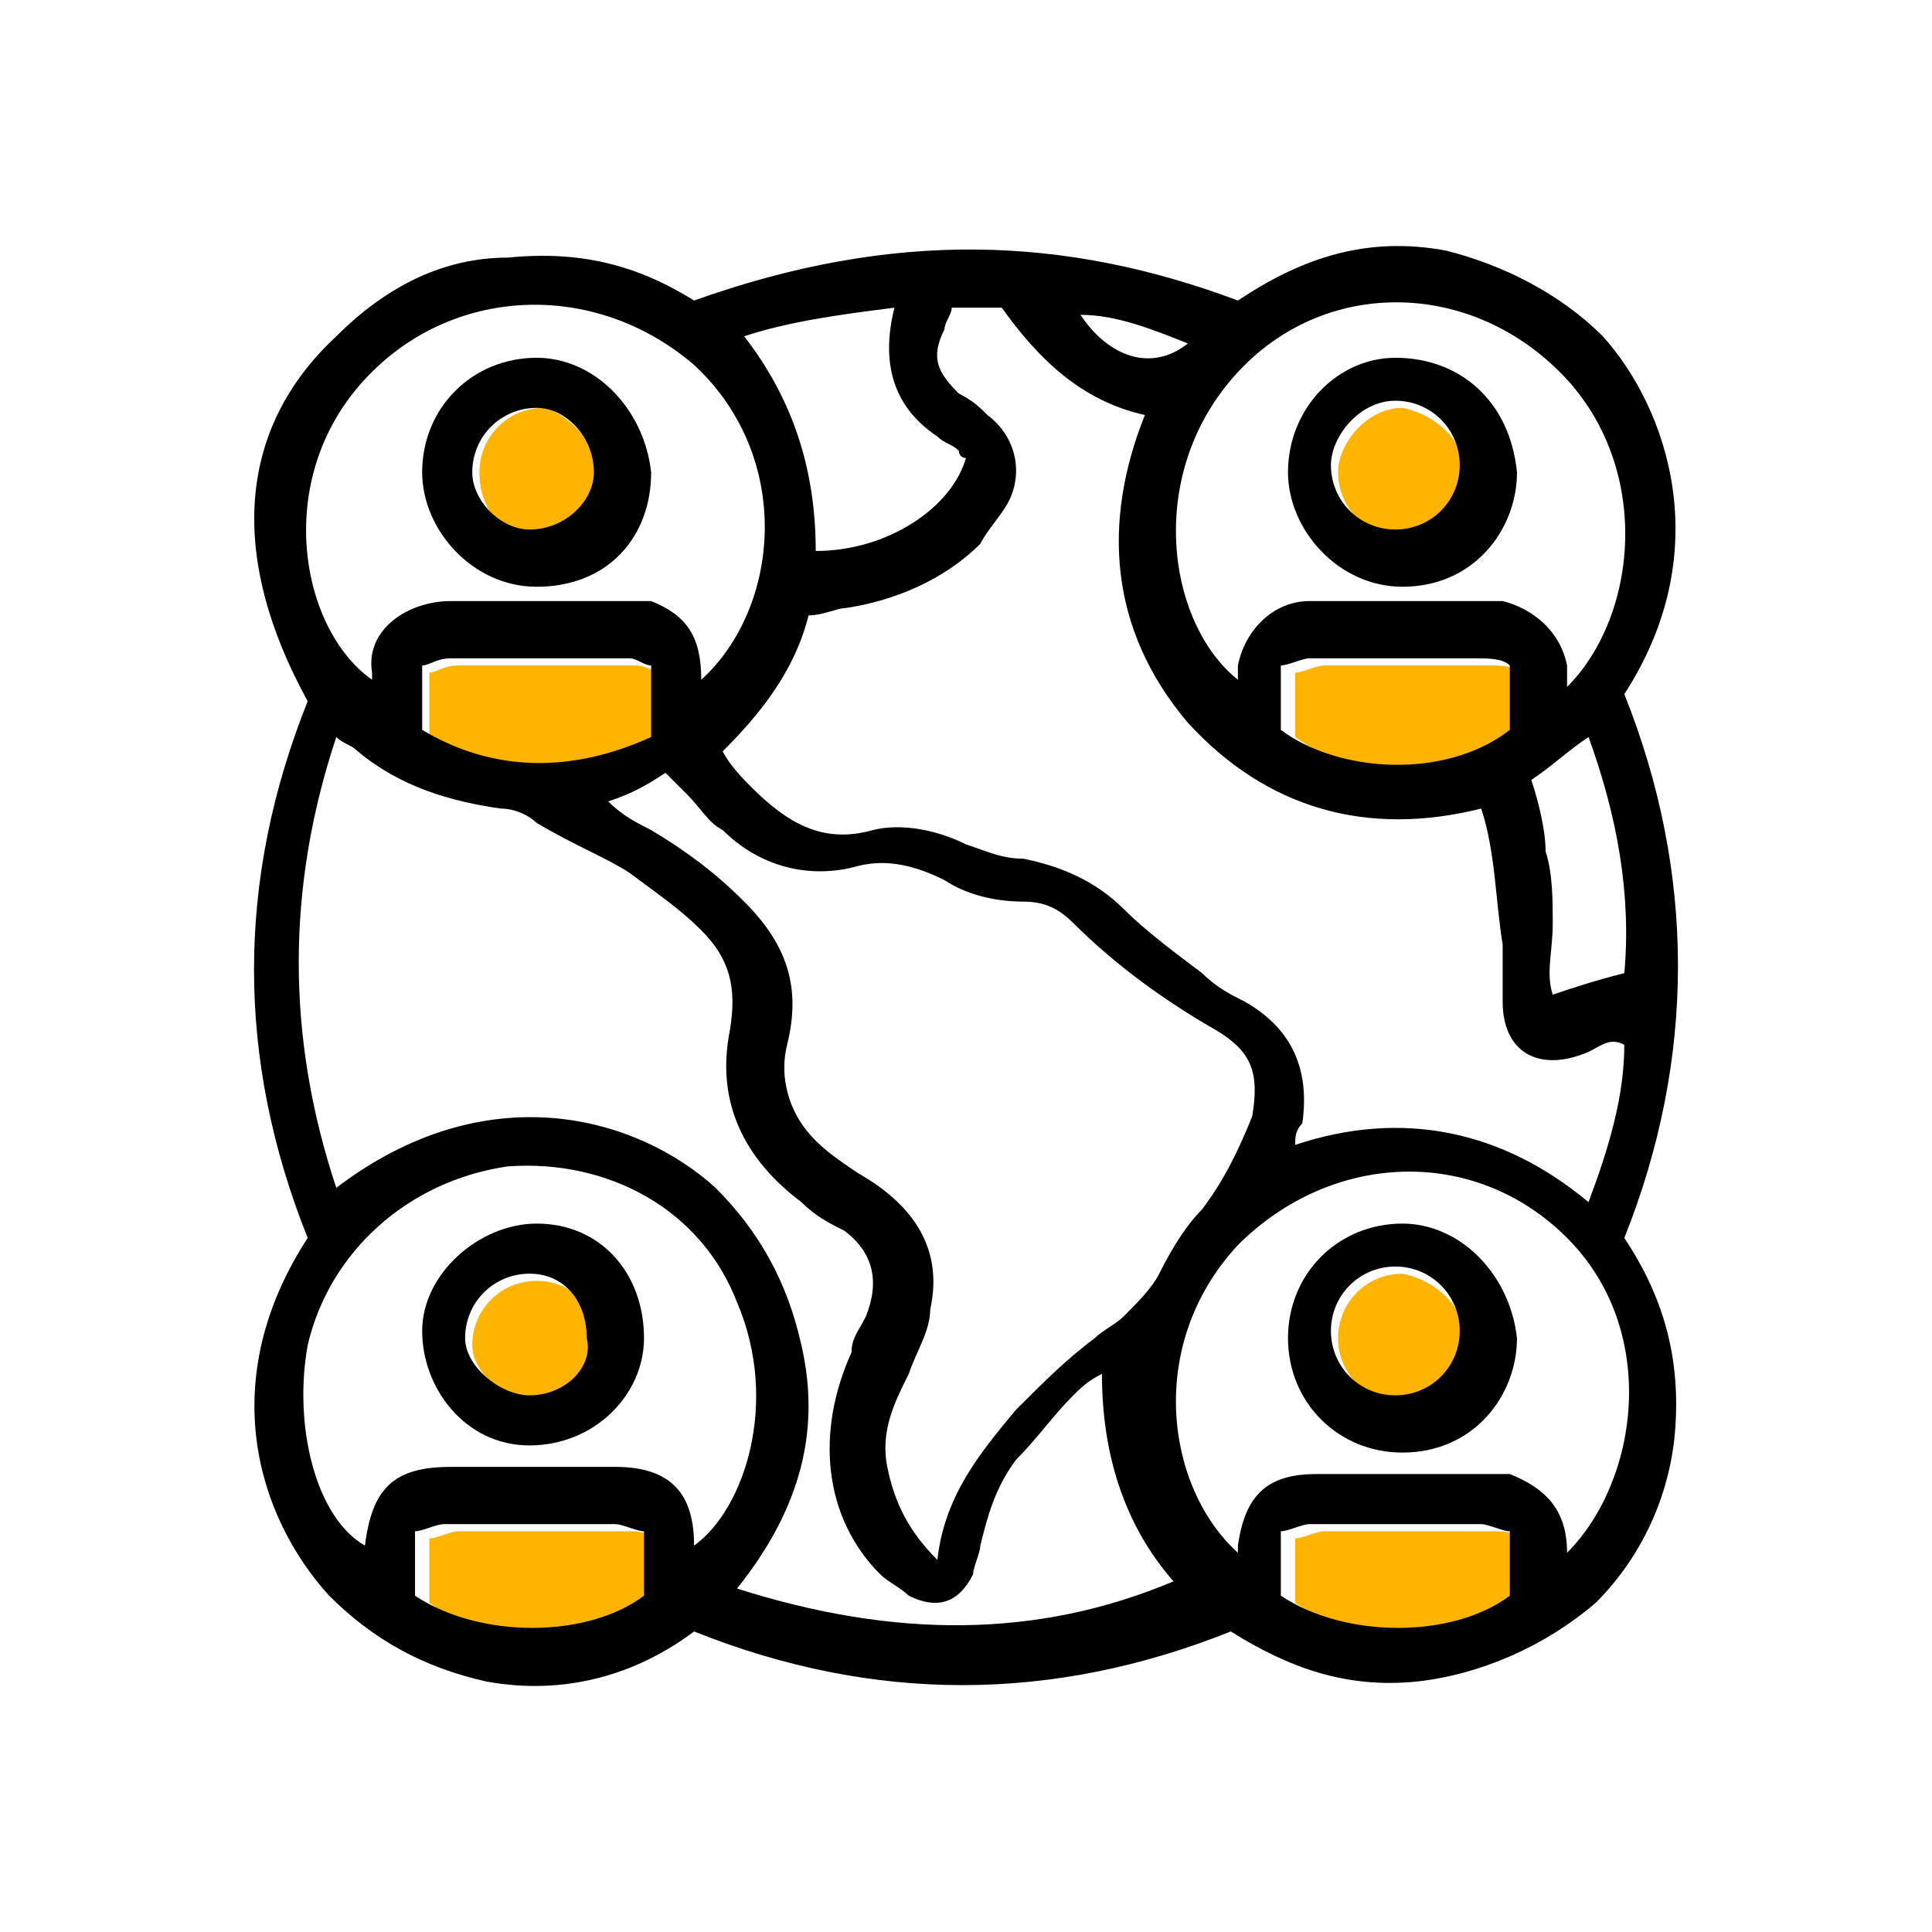 <?xml version="1.0" encoding="utf-8"?>
<!-- Generator: Adobe Illustrator 24.0.0, SVG Export Plug-In . SVG Version: 6.00 Build 0)  -->
<svg version="1.1" data-id="Layer_1" xmlns="http://www.w3.org/2000/svg" xmlns:xlink="http://www.w3.org/1999/xlink" x="0px" y="0px"
	 viewBox="0 0 27 27" style="enable-background:new 0 0 27 27;" xml:space="preserve">
<style type="text/css">
	.st0{fill:#FEB400;}
</style>
<g>
	<g>
		<path class="st0" d="M21.3,21.5v0.9c-0.8,0.6-2.3,0.6-3.2,0v-0.9c0.1,0,0.3-0.1,0.4-0.1c0.8,0,1.6,0,2.4,0
			C21,21.4,21.1,21.4,21.3,21.5z"/>
		<path class="st0" d="M21.3,9.4v0.9c-0.9,0.7-2.4,0.6-3.2,0V9.4c0.1,0,0.3-0.1,0.4-0.1c0.8,0,1.6,0,2.3,0C21,9.3,21.1,9.3,21.3,9.4
			z"/>
		<path class="st0" d="M9.2,9.4v1c-1.1,0.6-2.1,0.6-3.2,0V9.4c0.1,0,0.2-0.1,0.4-0.1c0.8,0,1.6,0,2.5,0C8.9,9.3,9,9.3,9.2,9.4z"/>
		<path class="st0" d="M9.2,21.5v0.9C8.4,23,6.8,23,6,22.4v-0.9c0.1,0,0.3-0.1,0.4-0.1c0.8,0,1.6,0,2.4,0C8.9,21.4,9,21.4,9.2,21.5z
			"/>
		<path class="st0" d="M20.5,18.8c0,0.5-0.4,0.8-0.9,0.8c-0.5,0-0.9-0.4-0.9-0.9c0-0.5,0.4-0.9,0.9-0.9
			C20.1,17.9,20.5,18.3,20.5,18.8z"/>
		<path class="st0" d="M8.4,18.8c0,0.5-0.4,0.8-0.9,0.8c-0.4,0-0.9-0.4-0.9-0.8c0-0.5,0.4-0.9,0.9-0.9C8,17.9,8.4,18.3,8.4,18.8z"/>
		<path class="st0" d="M8.4,6.7c0,0.4-0.4,0.8-0.9,0.8c-0.5,0-0.8-0.4-0.8-0.9c0-0.5,0.4-0.9,0.9-0.9C8,5.8,8.4,6.3,8.4,6.7z"/>
		<path class="st0" d="M20.5,6.7c0,0.5-0.4,0.8-0.9,0.8c-0.5,0-0.9-0.4-0.9-0.9c0-0.4,0.4-0.9,0.9-0.9C20.1,5.8,20.5,6.2,20.5,6.7z"
			/>
	</g>
	<path d="M22.7,9.7c1.3-2,0.6-4-0.3-5c-0.6-0.6-1.4-1-2.2-1.2c-1.1-0.2-2,0.1-2.9,0.7c-2.4-0.9-4.8-1-7.6,0C8.9,3.7,8.1,3.5,7.1,3.6
		C6.2,3.6,5.4,4,4.7,4.7C3.3,6,3.2,7.8,4.3,9.8c-1,2.5-1,5,0,7.5c-1.3,2-0.7,3.9,0.3,5c0.6,0.6,1.3,1,2.2,1.2
		c1.1,0.2,2.1-0.1,2.9-0.7c2.5,1,5,1,7.5,0c0.8,0.5,1.6,0.8,2.6,0.7c0.9-0.1,1.8-0.5,2.5-1.1c0.6-0.6,1-1.4,1.1-2.3
		c0.1-1-0.1-1.9-0.7-2.8C23.7,14.8,23.7,12.2,22.7,9.7z M22.7,13.6c-0.4,0.1-0.7,0.2-1,0.3c-0.1-0.3,0-0.6,0-1c0-0.3,0-0.7-0.1-1
		c0-0.3-0.1-0.7-0.2-1c0.3-0.2,0.5-0.4,0.8-0.6C22.6,11.4,22.8,12.5,22.7,13.6z M21.8,5.2c1.3,1.3,1.1,3.4,0.1,4.4
		c0-0.1,0-0.2,0-0.3c-0.1-0.5-0.5-0.8-0.9-0.9c-0.9,0-1.8,0-2.7,0c-0.5,0-0.9,0.4-1,0.9c0,0.1,0,0.1,0,0.2c-1-0.8-1.3-2.9,0-4.3
		C18.5,3.9,20.5,3.9,21.8,5.2z M21.1,9.3v0.9c-0.9,0.7-2.4,0.6-3.2,0V9.3c0.1,0,0.3-0.1,0.4-0.1c0.8,0,1.6,0,2.3,0
		C20.8,9.2,21,9.2,21.1,9.3z M15.1,4.4L15.1,4.4c0.5,0,1,0.2,1.5,0.4C16.1,5.2,15.5,5,15.1,4.4C15.1,4.4,15.1,4.4,15.1,4.4
		C15.1,4.4,15.1,4.4,15.1,4.4C15.1,4.4,15.1,4.4,15.1,4.4z M13.2,4.6c0-0.1,0.1-0.2,0.1-0.3c0.1,0,0.1,0,0.2,0H14
		c0.5,0.7,1.1,1.3,2,1.5c-0.6,1.5-0.5,3,0.6,4.3c1.1,1.2,2.5,1.6,4.1,1.2c0.2,0.6,0.2,1.3,0.3,1.9c0,0.3,0,0.5,0,0.8
		c0,0.7,0.5,1,1.2,0.7c0.2-0.1,0.3-0.2,0.5-0.1c0,0.7-0.2,1.4-0.5,2.2c-1.2-1-2.6-1.3-4.1-0.8c0-0.1,0-0.2,0.1-0.3
		c0.1-0.7-0.1-1.3-0.8-1.7c-0.2-0.1-0.4-0.2-0.6-0.4c-0.4-0.3-0.8-0.6-1.1-0.9c-0.4-0.4-0.9-0.6-1.4-0.7c-0.3,0-0.5-0.1-0.8-0.2
		c-0.4-0.2-0.9-0.3-1.3-0.2c-0.7,0.2-1.2-0.1-1.7-0.6c-0.1-0.1-0.3-0.3-0.4-0.5c0.5-0.5,1-1.1,1.2-1.9c0.2,0,0.4-0.1,0.5-0.1
		c0.7-0.1,1.4-0.4,1.9-0.9C13.8,7.4,14,7.2,14.1,7c0.2-0.4,0.1-0.9-0.3-1.2c-0.1-0.1-0.2-0.2-0.4-0.3C13.1,5.2,13,5,13.2,4.6z
		 M12,16.4c-0.3-0.2-0.6-0.4-0.8-0.7C11,15.4,10.9,15,11,14.6c0.2-0.8,0-1.4-0.6-2c-0.4-0.4-0.8-0.7-1.3-1c-0.2-0.1-0.4-0.2-0.6-0.4
		c0.3-0.1,0.5-0.2,0.8-0.4c0.1,0.1,0.2,0.2,0.3,0.3c0.2,0.2,0.3,0.4,0.5,0.5c0.5,0.5,1.2,0.7,1.9,0.5c0.4-0.1,0.8,0,1.2,0.2
		c0.3,0.2,0.7,0.3,1.1,0.3c0.3,0,0.5,0.1,0.7,0.3c0.6,0.6,1.3,1.1,2,1.5c0.5,0.3,0.6,0.6,0.5,1.2c-0.2,0.5-0.4,0.9-0.7,1.3
		c-0.2,0.2-0.4,0.5-0.6,0.9c-0.1,0.2-0.3,0.4-0.5,0.6c-0.1,0.1-0.3,0.2-0.4,0.3c-0.4,0.3-0.7,0.6-1.1,1c-0.5,0.6-1,1.2-1.1,2.1
		c-0.4-0.4-0.6-0.8-0.7-1.3c-0.1-0.5,0.1-0.9,0.3-1.3c0.1-0.3,0.3-0.6,0.3-0.9C13.2,17.4,12.7,16.8,12,16.4z M5.9,10.2V9.3
		c0.1,0,0.2-0.1,0.4-0.1c0.8,0,1.6,0,2.5,0c0.1,0,0.2,0.1,0.3,0.1v1C8,10.8,6.9,10.8,5.9,10.2z M12.5,4.3c-0.2,0.8,0,1.4,0.6,1.8
		c0.1,0.1,0.2,0.1,0.3,0.2c0,0,0,0.1,0.1,0.1c-0.2,0.7-1.1,1.3-2.1,1.3c0-1.1-0.3-2.1-1-3C11,4.5,11.7,4.4,12.5,4.3z M5.1,5.3
		C6.3,4,8.3,3.9,9.7,5.1c1.4,1.3,1.2,3.4,0.1,4.4c0-0.6-0.2-0.9-0.7-1.1c-0.1,0-0.3,0-0.4,0c-0.8,0-1.6,0-2.4,0
		c-0.6,0-1.2,0.4-1.1,1c0,0,0,0,0,0.1C4.2,8.8,3.8,6.7,5.1,5.3z M9,22.3c-0.8,0.6-2.3,0.6-3.2,0v-0.9c0.1,0,0.3-0.1,0.4-0.1
		c0.8,0,1.6,0,2.4,0c0.1,0,0.3,0.1,0.4,0.1V22.3z M8.6,20.5H6.3c-0.8,0-1.1,0.3-1.2,1.1c-0.7-0.4-1-1.7-0.8-2.8
		c0.3-1.3,1.4-2.3,2.8-2.5c1.4-0.1,2.7,0.6,3.2,1.9c0.6,1.4,0.1,2.9-0.6,3.4C9.7,20.9,9.4,20.5,8.6,20.5z M10.3,22.2
		c0.8-1,1.2-2.1,0.9-3.4c-0.2-0.9-0.6-1.6-1.2-2.2c-1.1-1-3.2-1.6-5.3,0c-0.7-2.1-0.7-4.2,0-6.3c0.1,0.1,0.2,0.1,0.3,0.2
		c0.6,0.5,1.3,0.7,2,0.8c0.2,0,0.4,0.1,0.5,0.2C8,11.8,8.5,12,8.8,12.2c0.4,0.3,0.7,0.5,1,0.8c0.4,0.4,0.5,0.8,0.4,1.4
		c-0.2,1,0.2,1.8,1,2.4c0.2,0.2,0.4,0.3,0.6,0.4c0.4,0.3,0.5,0.7,0.3,1.2c-0.1,0.2-0.2,0.3-0.2,0.5c-0.5,1.1-0.4,2.3,0.4,3.1
		c0.1,0.1,0.3,0.2,0.4,0.3c0.4,0.2,0.7,0.1,0.9-0.3c0-0.1,0.1-0.3,0.1-0.4c0.1-0.4,0.2-0.8,0.5-1.2c0.3-0.3,0.5-0.6,0.8-0.9
		c0.1-0.1,0.2-0.2,0.4-0.3c0,1.1,0.3,2.1,1,2.9C14.5,22.9,12.5,22.9,10.3,22.2z M21.1,22.3c-0.8,0.6-2.3,0.6-3.2,0v-0.9
		c0.1,0,0.3-0.1,0.4-0.1c0.8,0,1.6,0,2.4,0c0.1,0,0.3,0.1,0.4,0.1V22.3z M21.9,21.7c0-0.6-0.3-0.9-0.8-1.1c-0.1,0-0.3,0-0.4,0h-2.3
		c-0.7,0-1,0.3-1.1,1c0,0,0,0,0,0.1c-1-0.9-1.3-2.9,0-4.3c1.3-1.3,3.3-1.4,4.6-0.1C23.2,18.6,22.9,20.7,21.9,21.7z"/>
	<path d="M19.6,17.1c-0.9,0-1.6,0.7-1.6,1.6c0,0.9,0.7,1.6,1.6,1.6c1,0,1.6-0.8,1.6-1.6C21.1,17.8,20.4,17.1,19.6,17.1z M19.5,19.5
		c-0.5,0-0.9-0.4-0.9-0.9c0-0.5,0.4-0.9,0.9-0.9c0.5,0,0.9,0.4,0.9,0.9C20.4,19.1,20,19.5,19.5,19.5z"/>
	<path d="M7.5,17.1c-0.8,0-1.6,0.7-1.6,1.5c0,0.8,0.6,1.6,1.5,1.6c0.9,0,1.6-0.7,1.6-1.5C9,17.8,8.4,17.1,7.5,17.1z M7.4,19.5
		c-0.4,0-0.9-0.4-0.9-0.8c0-0.5,0.4-0.9,0.9-0.9c0.5,0,0.8,0.4,0.8,0.9C8.3,19.1,7.9,19.5,7.4,19.5z"/>
	<path d="M7.5,5C6.6,5,5.9,5.7,5.9,6.6c0,0.8,0.7,1.6,1.6,1.6c1,0,1.6-0.7,1.6-1.6C9,5.7,8.3,5,7.5,5z M7.4,7.4C7,7.4,6.6,7,6.6,6.6
		c0-0.5,0.4-0.9,0.9-0.9c0.4,0,0.8,0.4,0.8,0.9C8.3,7,7.9,7.4,7.4,7.4z"/>
	<path d="M19.5,5C18.7,5,18,5.7,18,6.6c0,0.8,0.7,1.6,1.6,1.6c1,0,1.6-0.8,1.6-1.6C21.1,5.6,20.4,5,19.5,5z M19.5,7.4
		c-0.5,0-0.9-0.4-0.9-0.9c0-0.4,0.4-0.9,0.9-0.9c0.5,0,0.9,0.4,0.9,0.9C20.4,7,20,7.4,19.5,7.4z"/>
</g>
</svg>
